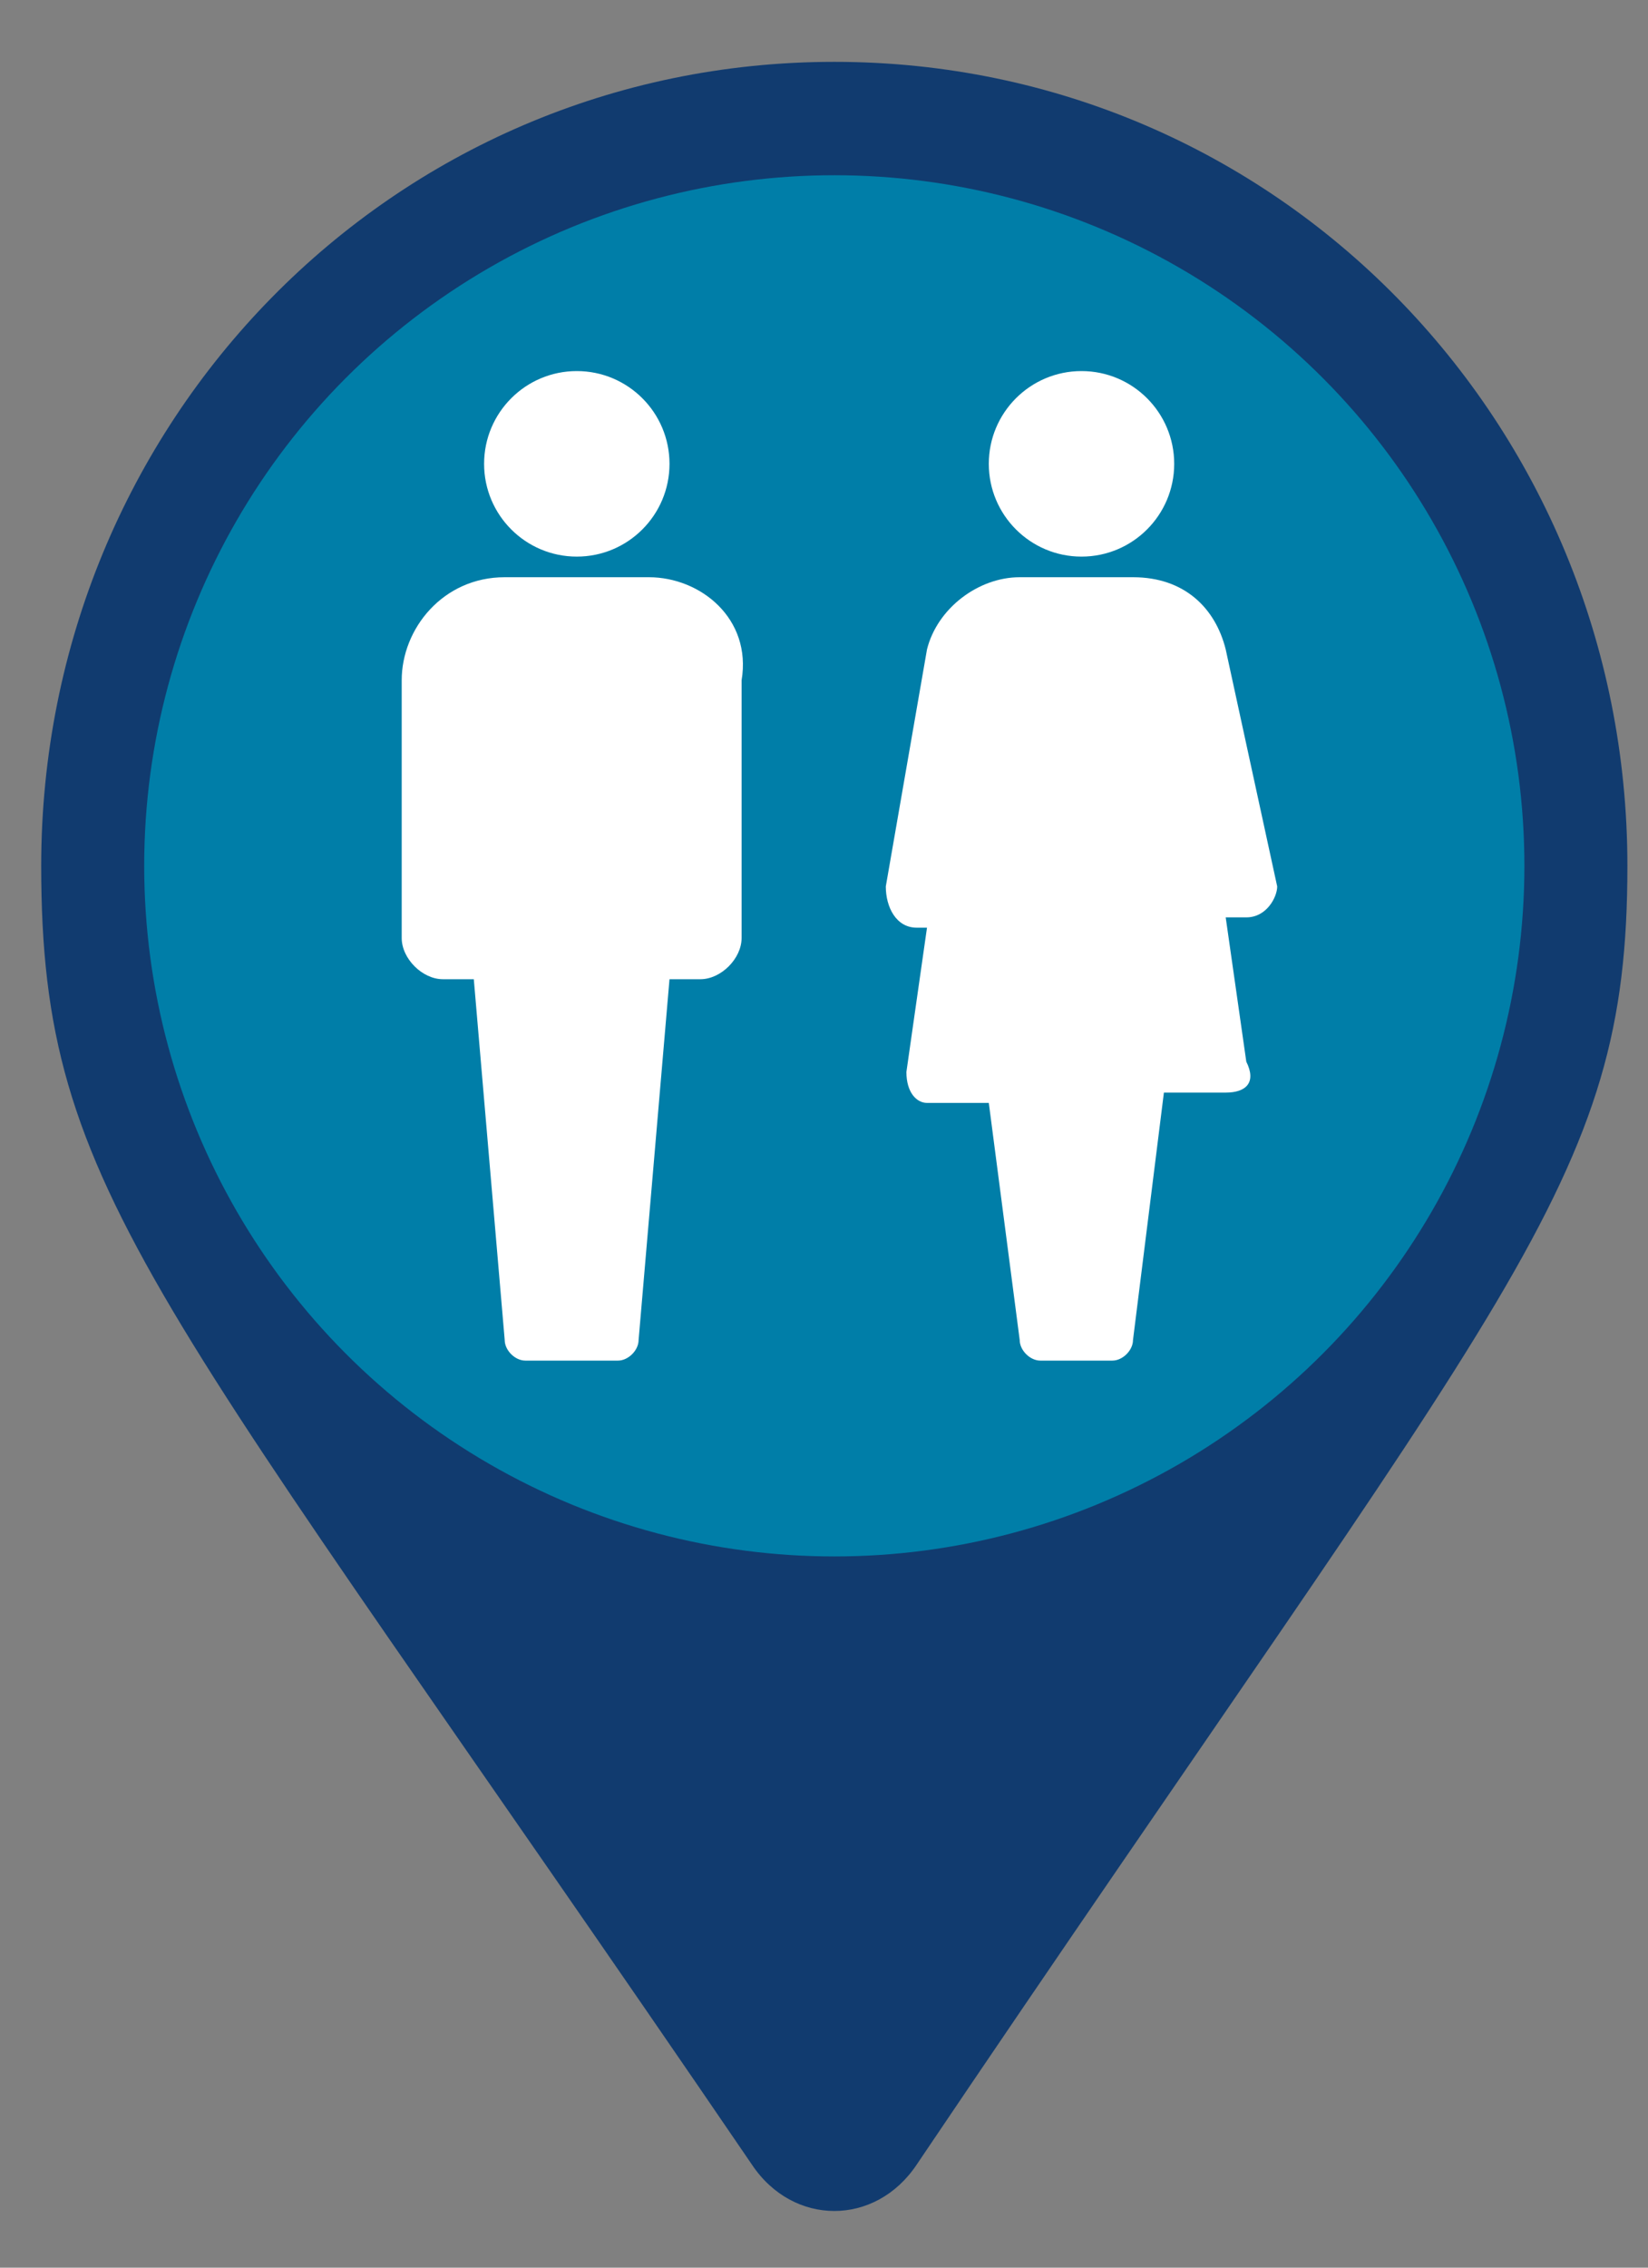 <?xml version="1.0" encoding="utf-8"?>
<!-- Generator: Adobe Illustrator 24.0.2, SVG Export Plug-In . SVG Version: 6.00 Build 0)  -->
<svg version="1.1" baseProfile="basic" id="Layer_1"
	 xmlns="http://www.w3.org/2000/svg" xmlns:xlink="http://www.w3.org/1999/xlink" x="0px" y="0px" width="16px" height="22px" viewBox="0 0 16 22"
	 xml:space="preserve">
<rect x="0" y="0" width="16" height="22" fill="#808080" stroke="none"/>
<style type="text/css">
	.st0{fill:#113B6F;}
	.st1{fill:#007EA8;}
	.st2{fill:#FFFFFF;}
</style>
<path class="st0" d="M7.3,21c-5.8-8.5-6.9-9.4-6.9-12.6c0-4.3,3.4-7.8,7.7-7.8s7.7,3.5,7.7,7.8c0,3.1-1.1,4-6.9,12.6
	C8.5,21.6,7.7,21.6,7.3,21L7.3,21z"/>
<circle class="st1" cx="8.1" cy="8.4" r="6.7"/>
<g>
	<path class="st2" d="M6.3,5.6H4.9c-0.6,0-1,0.5-1,1v2.5c0,0.2,0.2,0.4,0.4,0.4h0.3L4.9,13c0,0.1,0.1,0.2,0.2,0.2h0.9
		c0.1,0,0.2-0.1,0.2-0.2l0.3-3.5h0.3c0.2,0,0.4-0.2,0.4-0.4V6.6C7.3,6,6.8,5.6,6.3,5.6z"/>
	<circle class="st2" cx="5.6" cy="4.5" r="0.9"/>
</g>
<g>
	<circle class="st2" cx="10.5" cy="4.5" r="0.9"/>
	<path class="st2" d="M12.4,8.6l-0.5-2.3c-0.1-0.4-0.4-0.7-0.9-0.7H9.9c-0.4,0-0.8,0.3-0.9,0.7L8.6,8.6c0,0.2,0.1,0.4,0.3,0.4H9
		l-0.2,1.4c0,0.2,0.1,0.3,0.2,0.3h0.6L9.9,13c0,0.1,0.1,0.2,0.2,0.2h0.7c0.1,0,0.2-0.1,0.2-0.2l0.3-2.4h0.6c0.2,0,0.3-0.1,0.2-0.3
		l-0.2-1.4h0.2C12.3,8.9,12.4,8.7,12.4,8.6z"/>
</g>
</svg>
